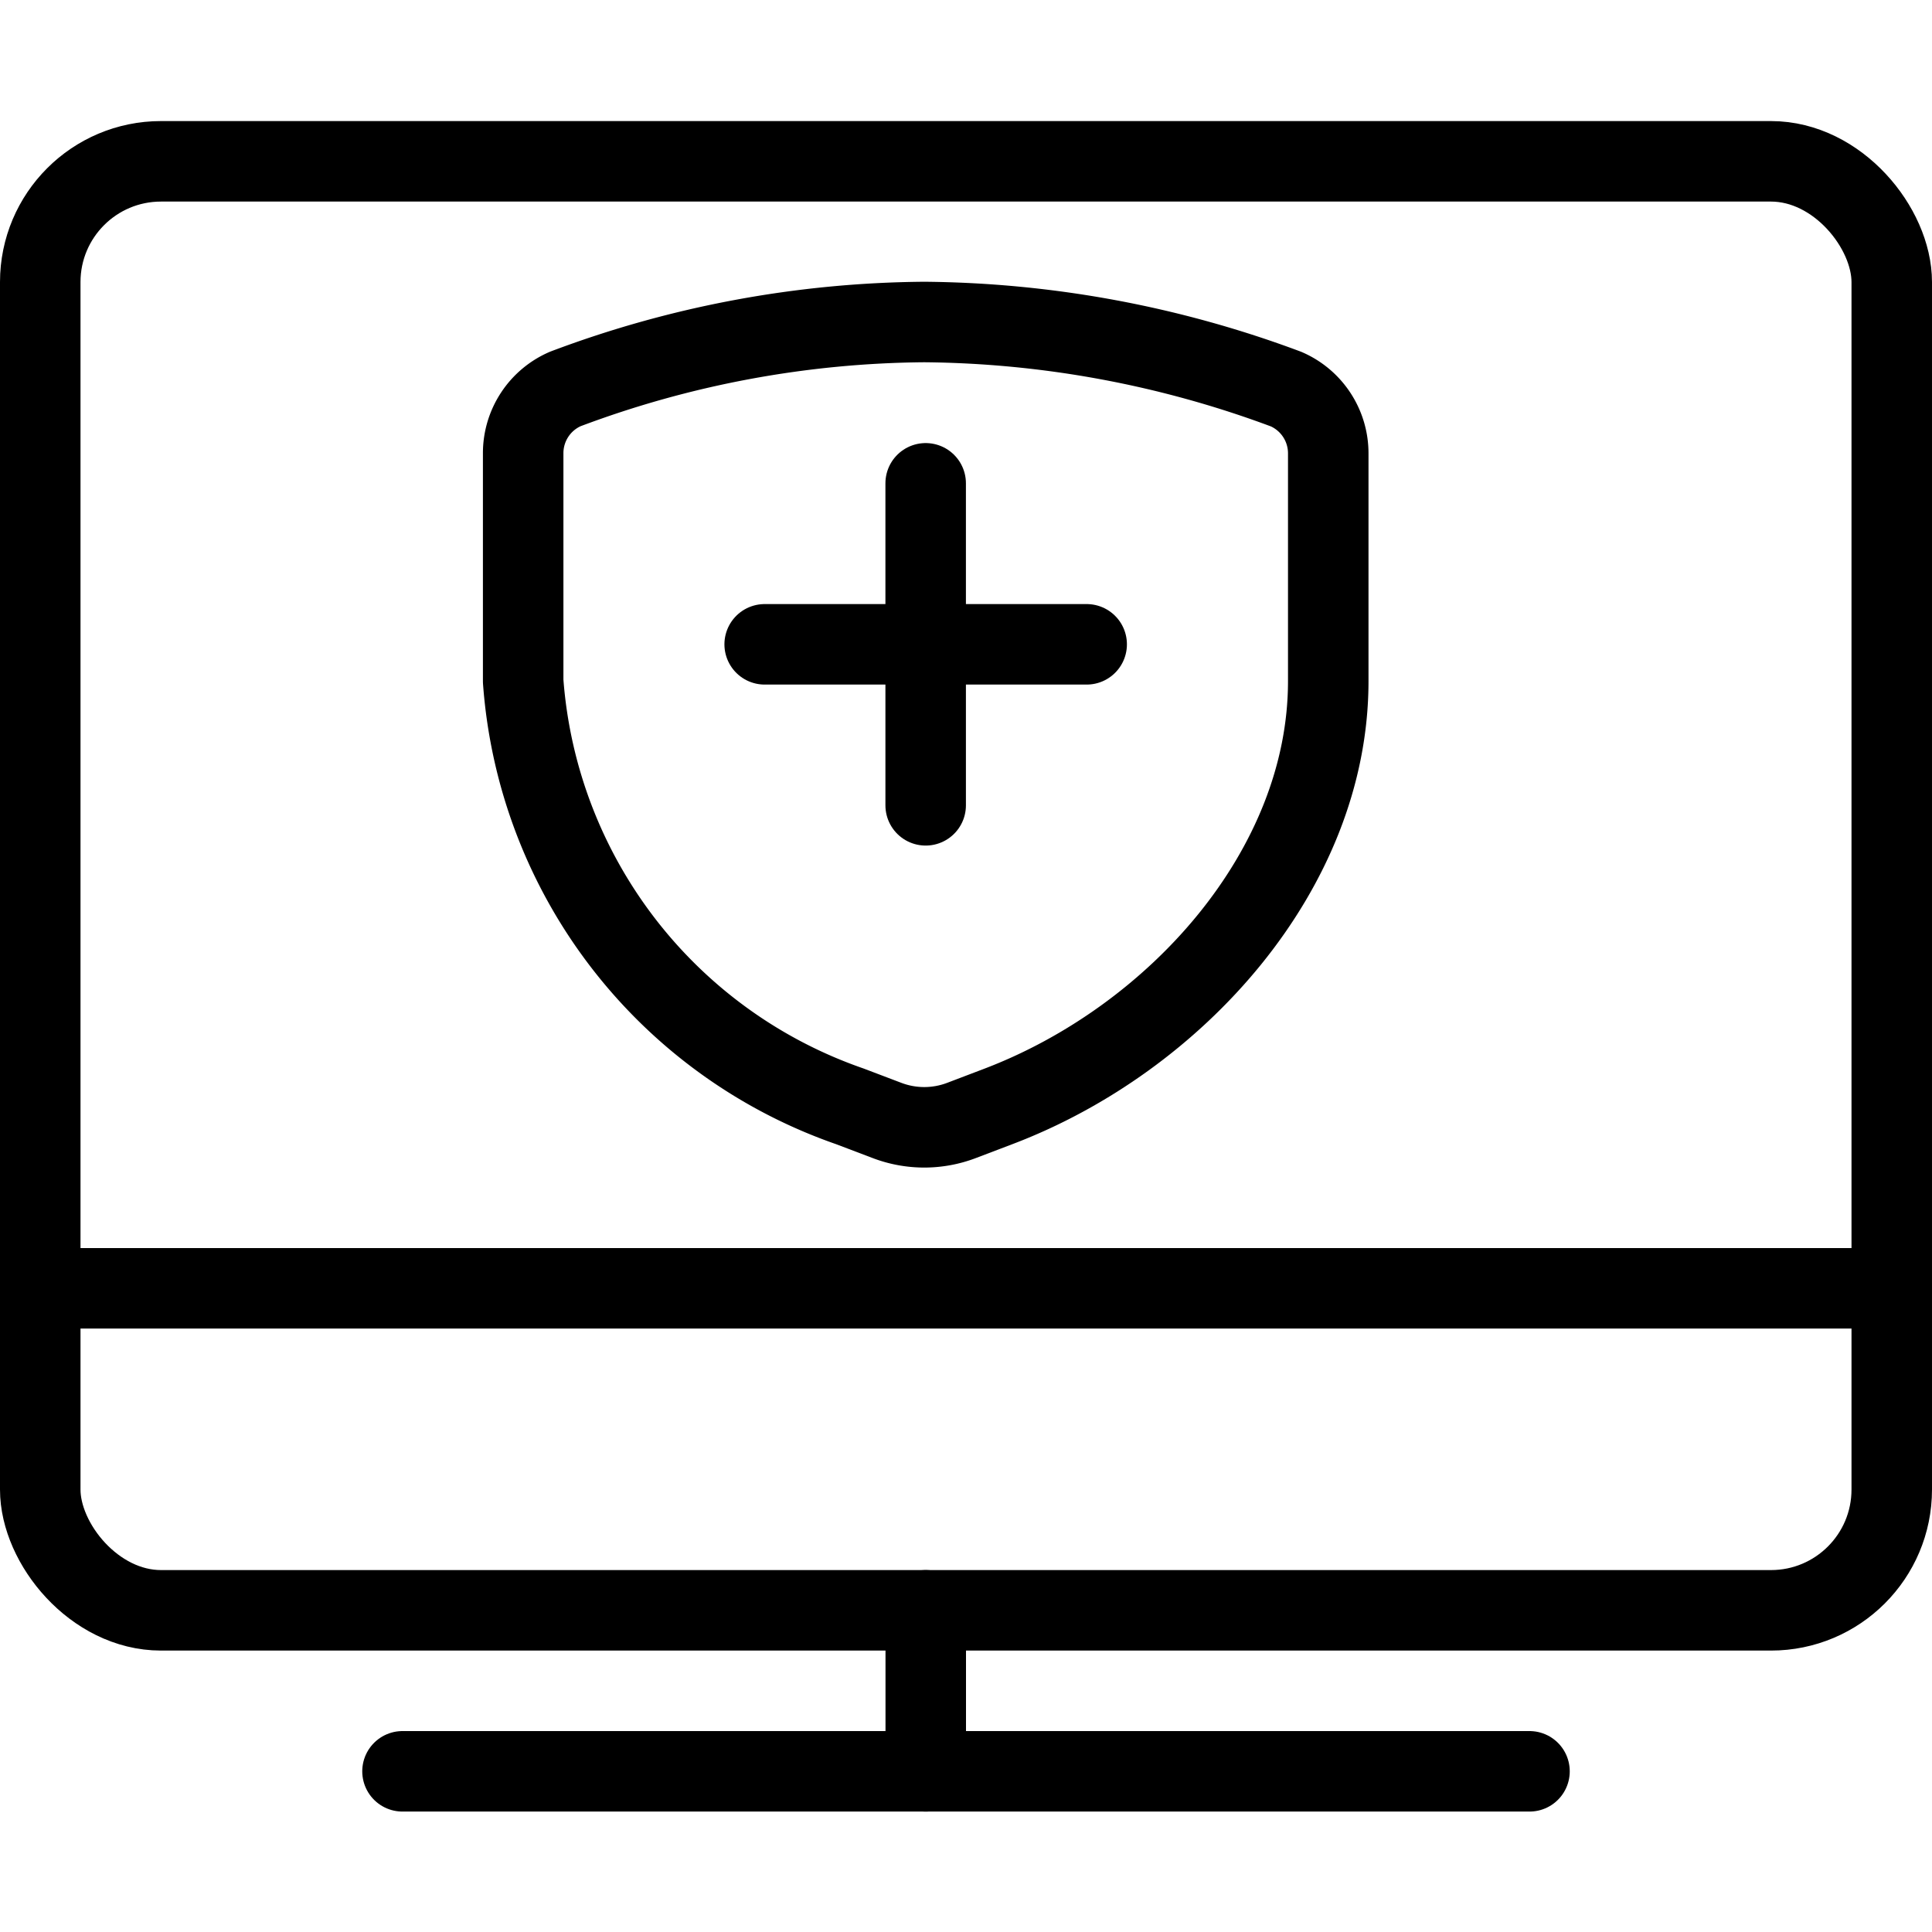 <svg xmlns="http://www.w3.org/2000/svg" viewBox="0 0 24 24"><g transform="matrix(1,0,0,1,0,0)"><defs><style>.a{fill:none;stroke:#000000;stroke-linecap:round;stroke-linejoin:round;}</style></defs><title>monitor-shield-1</title><line class="a" x1="5" y1="22.004" x2="19" y2="22.004"></line><line class="a" x1="11.5" y1="20.004" x2="11.5" y2="22.004"></line><line class="a" x1="0.5" y1="16.004" x2="23.5" y2="16.004"></line><rect class="a" x="0.5" y="2.004" width="23" height="18" rx="1.5" ry="1.5"></rect><line class="a" x1="11.499" y1="6.004" x2="11.499" y2="10.004"></line><line class="a" x1="13.499" y1="8.004" x2="9.499" y2="8.004"></line><path class="a" d="M11.946,13.918l.46-.175C14.6,12.908,16.5,10.806,16.5,8.461V5.634a.869.869,0,0,0-.523-.8A13.148,13.148,0,0,0,11.481,4a12.915,12.915,0,0,0-4.459.832.869.869,0,0,0-.523.8V8.461a6.06,6.06,0,0,0,4.057,5.282l.461.175A1.3,1.3,0,0,0,11.946,13.918Z"></path></g></svg>